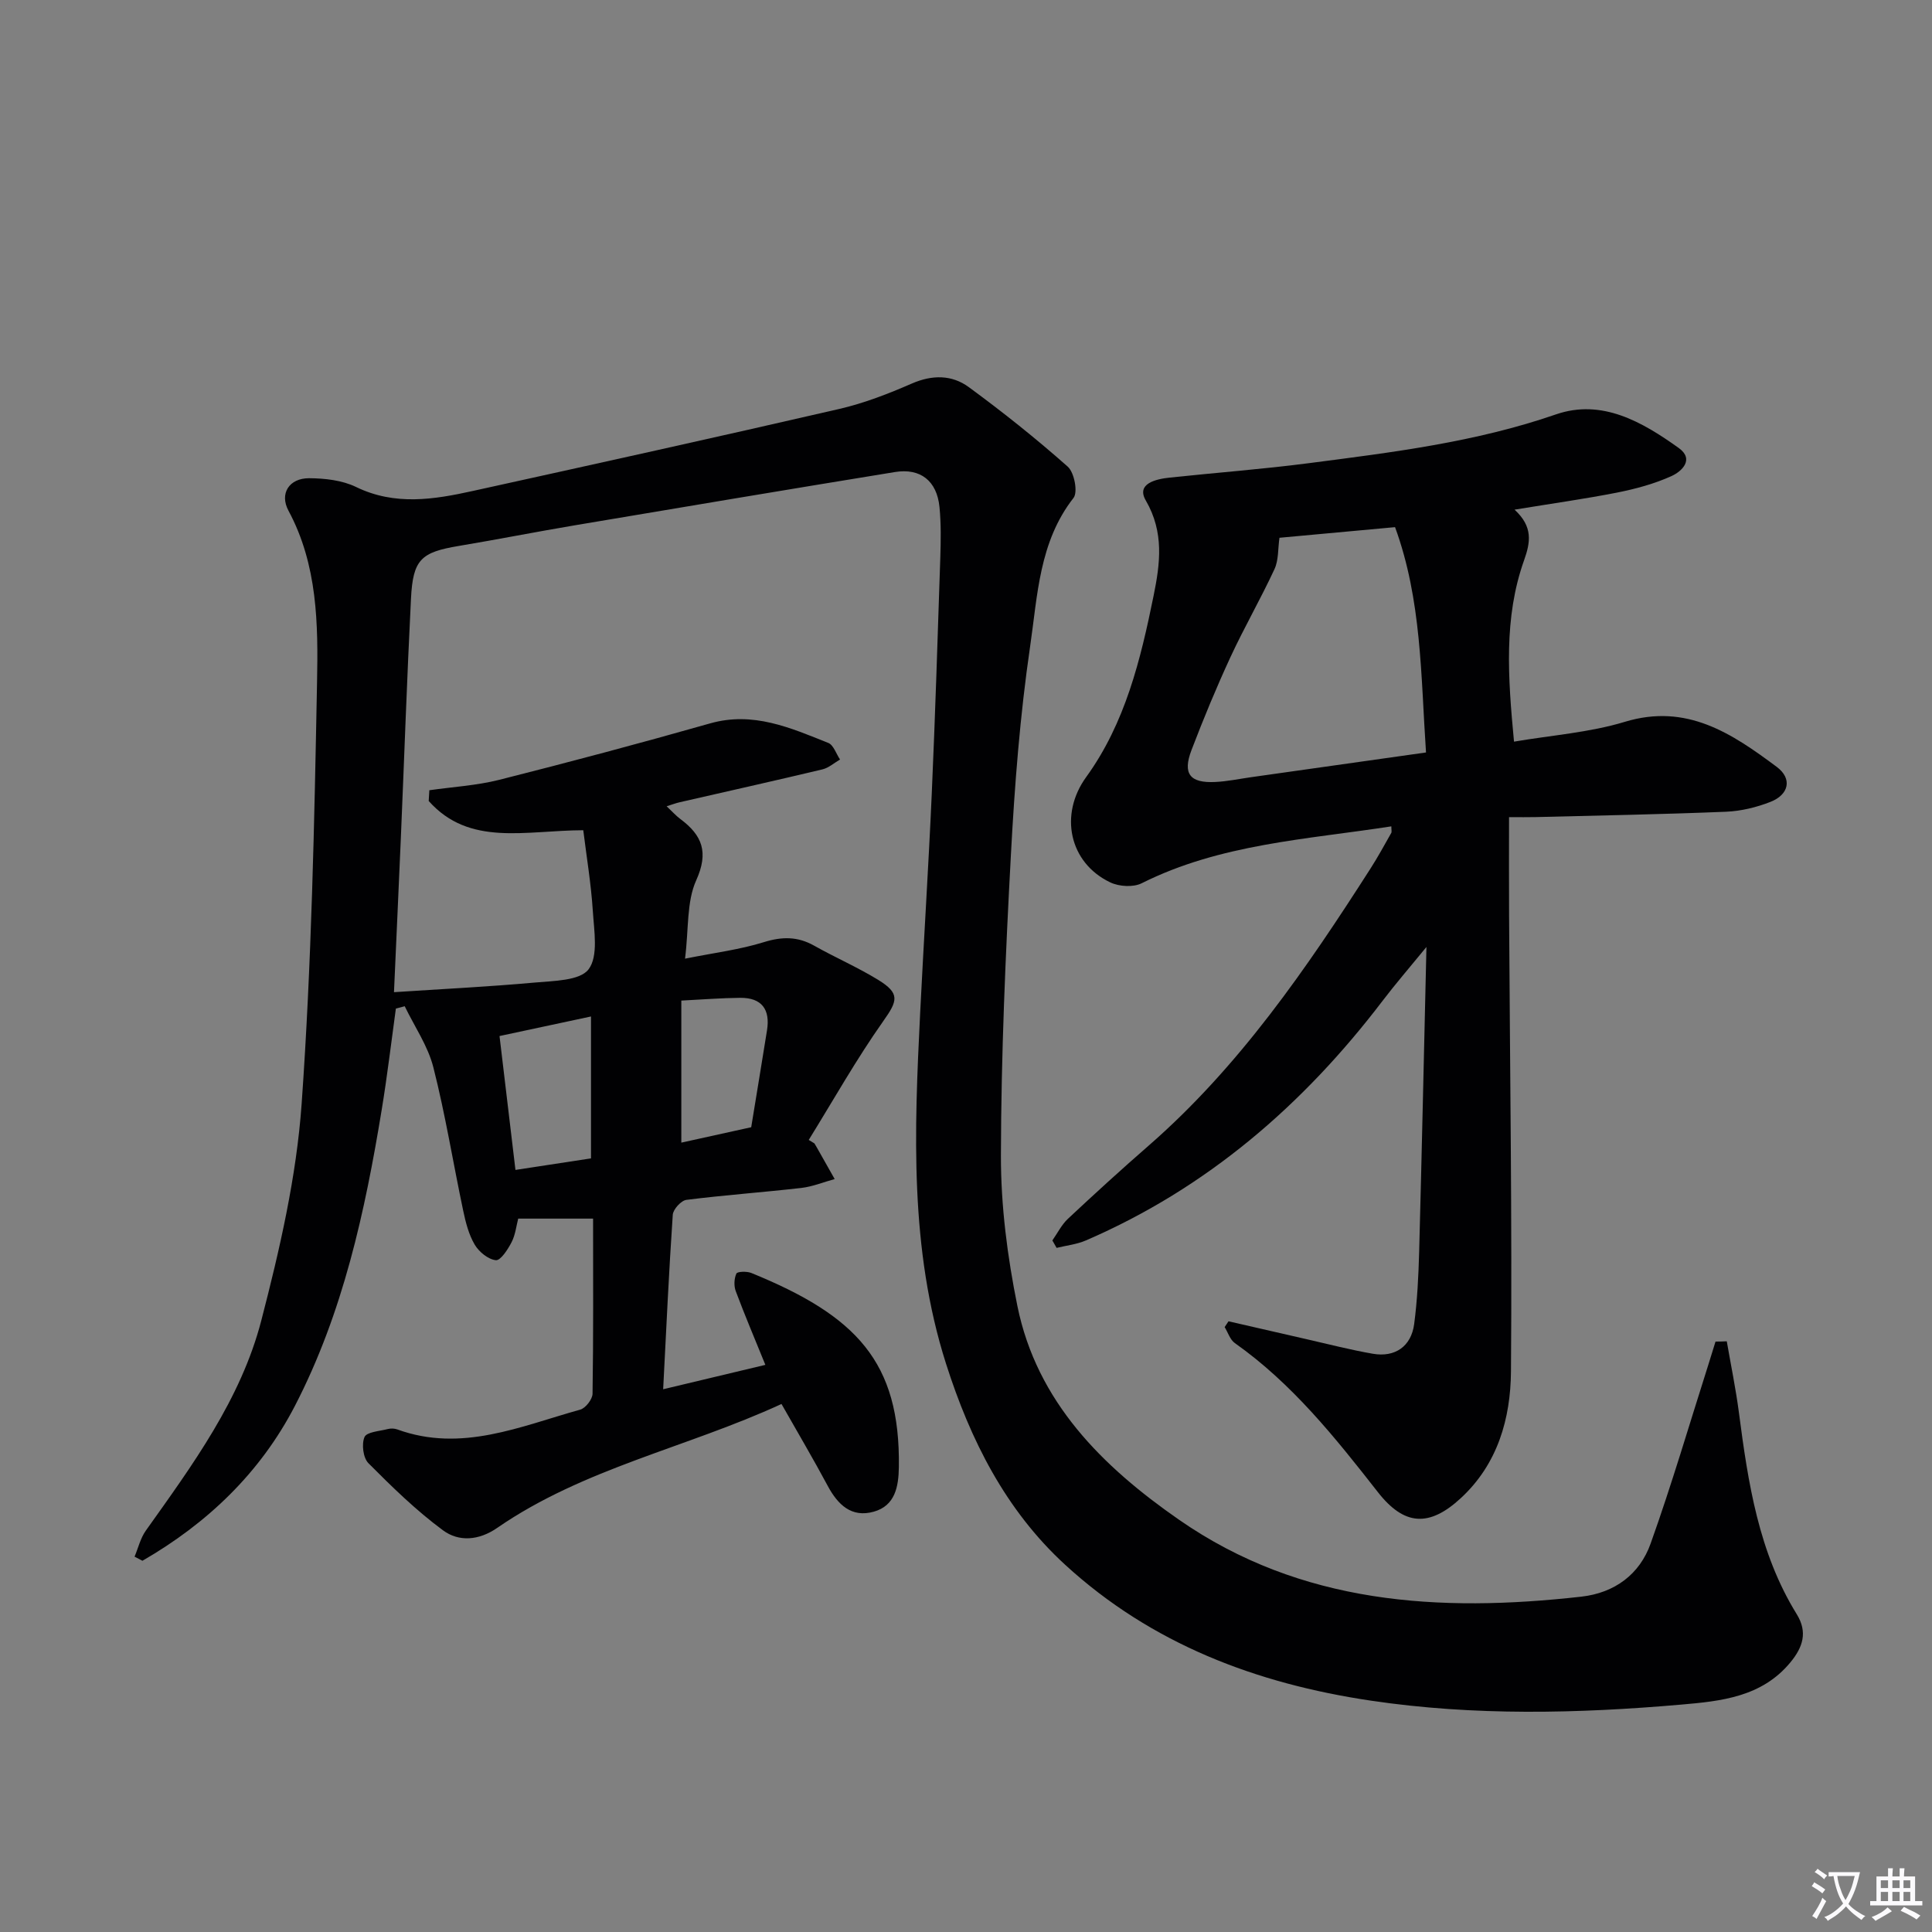 <svg enable-background="new 0 0 400 400" viewBox="0 0 400 400" xmlns="http://www.w3.org/2000/svg"><rect x="0" y="0" width="400" height="400" fill="#808080" stroke="none"/><path d="m377.9 391.2c-.2.3-.4.5-.6.8-.7-.6-1.4-1-2.2-1.5.2-.3.4-.5.5-.8.6.4 1.4.8 2.3 1.5zm-1.8 6.1c-.2-.2-.5-.4-.9-.6.4-.6.8-1.2 1.2-1.9s.7-1.3.9-1.9c.3.3.5.5.8.7-.7 1.3-1.4 2.6-2 3.7zm2.2-9c-.3.3-.5.5-.6.8-.6-.6-1.3-1.1-2-1.5.3-.3.5-.5.6-.7.6.5 1.3.9 2 1.4zm.3.2v-.9h2 4.5c-.3 1.3-.6 2.5-1 3.6s-.9 2.1-1.4 3c.4.5 1 1 1.6 1.4s1.2.8 1.9 1.1c-.3.2-.5.4-.8.8-.4-.3-1-.7-1.6-1.2s-1.2-1.1-1.6-1.6c-.5.6-1.1 1.1-1.7 1.6s-1.4.9-2.1 1.4c-.1-.3-.3-.5-.7-.8.6-.2 1.2-.5 1.9-1s1.4-1.1 2-1.8c-.5-.8-.9-1.6-1.2-2.5s-.6-2-.8-3.2c-.4.1-.7.1-1 .1zm2.5 2.7c.3 1 .7 1.7 1 2.2.3-.5.6-1.1 1-2s.6-1.9.9-3h-3.2-.4c.1.9.3 1.8.7 2.8z" fill="#fbfafc"/><path d="m396.5 388.5v1.5 3.6h1.5v.9c-.4 0-1 0-1.7 0h-7.9c-.5 0-.9 0-1.2 0v-.9h1.3v-3.5c0-.7 0-1.2 0-1.6h2.4c0-.8 0-1.4 0-1.7h1c0 .3-.1.8-.1 1.7h1.5c0-.8 0-1.4 0-1.7h1c0 .3-.1.9-.1 1.7zm-8.2 9.2c-.2-.3-.5-.5-.8-.8.8-.3 1.4-.6 1.9-.9s1-.7 1.4-1.1c.3.3.6.5.9.8-1.6 1-2.8 1.6-3.4 2zm2.6-6.8v-1.6h-1.5v1.6zm0 2.7v-1.9h-1.5v1.9zm2.4-2.7v-1.6h-1.5v1.6zm0 2.7v-1.9h-1.5v1.9zm.2 2 .7-.8c.4.2.9.5 1.6.8s1.3.7 1.8 1c-.3.3-.5.5-.8.8-.4-.3-1.5-1-3.3-1.8zm2-4.7v-1.6h-1.4v1.6zm0 2.7v-1.9h-1.4v1.9z" fill="#fbfafc"/><g fill="#010103"><path d="m357.51 277.7c.85 4.91 1.86 9.79 2.51 14.73 1.9 14.54 4.07 28.98 11.98 41.78 2.29 3.71 1.28 6.82-1.33 9.98-5.93 7.17-14.38 8.02-22.6 8.73-21.42 1.86-42.88 2.36-64.25-.82-23.69-3.52-45.4-11.72-63.3-28.14-12.34-11.32-19.62-25.84-24.65-41.6-7.59-23.8-6.57-48.24-5.36-72.68.75-15.12 1.73-30.23 2.4-45.35.72-16.29 1.23-32.58 1.77-48.88.11-3.49.17-7.01-.17-10.48-.54-5.41-3.94-8.1-9.22-7.24-22.11 3.6-44.2 7.31-66.29 11.03-8.02 1.35-15.99 2.93-24.01 4.27-7.83 1.31-9.49 2.79-9.9 10.9-.83 16.45-1.39 32.91-2.09 49.36-.44 10.29-.92 20.58-1.43 32.13 9.83-.65 19.49-1.12 29.12-1.99 3.91-.36 9.37-.36 11.17-2.75 2.05-2.71 1.14-7.94.88-12.03-.36-5.67-1.31-11.31-1.98-16.76-12.06.04-23.57 3.42-32-6.05.04-.74.09-1.49.13-2.23 4.82-.69 9.75-.97 14.45-2.15 14.61-3.69 29.18-7.57 43.68-11.69 8.91-2.53 16.64.92 24.46 4.04 1.1.44 1.64 2.26 2.44 3.44-1.21.7-2.34 1.73-3.64 2.04-9.84 2.35-19.71 4.55-29.57 6.81-.75.17-1.48.45-2.69.83 1.2 1.13 1.95 1.98 2.84 2.64 4.53 3.37 5.91 6.87 3.28 12.7-2 4.43-1.53 9.97-2.31 16.21 6.13-1.23 11.35-1.87 16.29-3.41 3.78-1.18 7.01-1.21 10.44.72 4.35 2.45 8.96 4.45 13.21 7.05 4.64 2.84 4.08 4.36 1.11 8.56-5.58 7.9-10.34 16.37-15.44 24.61.39.24.79.48 1.18.72.17.28.34.56.5.85 1.23 2.18 2.46 4.35 3.69 6.53-2.3.63-4.56 1.57-6.9 1.84-7.93.91-15.89 1.47-23.8 2.47-1.09.14-2.74 1.95-2.82 3.08-.8 11.75-1.34 23.52-1.99 36.13 7.09-1.69 13.86-3.31 21.16-5.05-2.21-5.44-4.28-10.31-6.13-15.26-.41-1.09-.34-2.61.13-3.64.2-.44 2.16-.5 3.08-.13 21.76 8.86 30.87 18.4 30.56 40.2-.06 4.02-.76 7.99-5.2 9.23-4.6 1.29-7.43-1.43-9.53-5.35-2.97-5.55-6.17-10.96-9.57-16.95-19.63 9.05-40.98 13.31-58.87 25.66-3.79 2.62-7.94 2.92-11.22.49-5.55-4.1-10.56-8.99-15.44-13.9-1.09-1.1-1.44-3.95-.8-5.41.46-1.06 3.11-1.21 4.81-1.65.62-.16 1.38-.14 1.98.08 13.29 4.83 25.49-.66 37.87-4.1 1.11-.31 2.53-2.14 2.55-3.29.19-11.97.11-23.95.11-36.26-5.23 0-10.13 0-15.5 0-.39 1.49-.58 3.34-1.37 4.88-.77 1.5-2.28 3.83-3.26 3.73-1.58-.16-3.49-1.72-4.37-3.21-1.24-2.09-1.88-4.62-2.39-7.04-2.09-9.89-3.69-19.9-6.18-29.69-1.13-4.43-3.9-8.44-5.93-12.64-.61.16-1.22.33-1.83.49-.96 6.96-1.78 13.94-2.92 20.87-3.47 21.19-8.03 42.15-17.98 61.38-7.18 13.87-18.14 24.32-31.57 32.07-.54-.28-1.09-.57-1.63-.85.76-1.81 1.22-3.83 2.33-5.39 9.66-13.58 19.66-27.16 23.9-43.47 3.82-14.71 7.29-29.79 8.36-44.89 2.06-29.02 2.63-58.17 3.19-87.28.24-12.05.12-24.3-5.91-35.52-1.92-3.57.16-6.75 4.28-6.73 3.26.02 6.83.42 9.7 1.81 8.07 3.92 16.12 2.61 24.22.82 25.29-5.57 50.59-11.15 75.82-16.97 5.15-1.19 10.17-3.14 15.03-5.26 4.24-1.85 8.31-1.82 11.8.74 7.06 5.18 13.94 10.66 20.49 16.47 1.35 1.2 2.13 5.27 1.19 6.47-7.13 9.11-7.44 20.21-8.98 30.71-2.09 14.27-3.21 28.72-3.98 43.13-1.12 20.76-2.03 41.55-2.07 62.33-.02 10.39 1.34 20.93 3.41 31.13 4.04 19.88 17.63 33.26 33.47 44.26 25.27 17.55 53.9 19.22 83.3 15.92 6.9-.78 12.07-4.64 14.33-10.98 4.4-12.31 8.08-24.89 12.05-37.35.47-1.49.93-2.98 1.39-4.48.81.01 1.57-.03 2.33-.06zm-254.09-63.2c1.13 9.47 2.18 18.32 3.3 27.72 5.59-.85 10.73-1.64 15.64-2.39 0-10.03 0-19.43 0-29.38-6.5 1.4-12.44 2.67-18.94 4.05zm37.64 22.07c4.9-1.08 9.55-2.1 14.47-3.19 1.09-6.68 2.2-13.37 3.27-20.06.69-4.3-1.06-6.76-5.53-6.73-3.91.03-7.81.35-12.21.57z"/><path d="m313.57 105.52c3.86 3.54 3.3 6.75 1.97 10.49-4.22 11.87-3.35 24.14-2.08 37.54 7.78-1.33 15.61-1.88 22.93-4.1 12.84-3.91 22.21 2.43 31.46 9.32 3.28 2.44 2.54 5.76-1.32 7.26-2.89 1.13-6.08 1.9-9.16 2.03-13.13.54-26.28.78-39.42 1.11-1.62.04-3.25.01-5.52.01 0 7.1-.03 13.72.01 20.34.17 31.48.64 62.96.39 94.44-.08 9.7-2.73 19.14-10.37 26.2-6.54 6.05-11.72 5.75-17.17-1.21-8.84-11.3-17.75-22.49-29.63-30.88-.99-.7-1.42-2.19-2.11-3.31.27-.4.53-.8.8-1.2 5.42 1.24 10.84 2.5 16.27 3.73 4.53 1.03 9.04 2.2 13.61 2.99 4.61.8 7.95-1.53 8.56-6.16.65-4.93.89-9.93 1.03-14.9.55-20.57.99-41.15 1.51-63.16-3.55 4.34-6.41 7.64-9.05 11.11-16.43 21.58-36.37 38.81-61.46 49.65-1.89.82-4.03 1.04-6.06 1.54-.29-.51-.58-1.03-.88-1.54 1.06-1.51 1.91-3.25 3.23-4.49 5.47-5.12 11-10.17 16.65-15.09 18.81-16.39 32.72-36.69 46.02-57.47 1.52-2.37 2.87-4.86 4.26-7.31.14-.24.02-.63.02-1.37-17.58 2.72-35.4 3.62-51.69 11.78-1.73.87-4.66.69-6.48-.17-8.56-4.06-10.62-14.07-5.02-21.8 8.11-11.2 11.28-24.33 13.97-37.56 1.35-6.64 2.22-13.12-1.62-19.73-2.03-3.49 2.1-4.43 4.97-4.73 9.58-1.02 19.2-1.74 28.75-2.98 17.27-2.24 34.53-4.34 51.19-10.1 9.52-3.29 17.87 1.54 25.43 6.95 3.3 2.36.61 4.85-1.44 5.79-3.57 1.63-7.48 2.68-11.35 3.45-6.67 1.31-13.42 2.25-21.2 3.53zm-18.33 50.27c-1.08-15.94-.89-31.57-6.41-46.65-8.32.76-16.39 1.5-23.93 2.2-.33 2.26-.16 4.61-1.03 6.49-2.85 6.15-6.25 12.03-9.1 18.18-2.93 6.33-5.6 12.78-8.09 19.3-1.87 4.91-.32 6.85 4.94 6.59 2.48-.12 4.94-.64 7.4-.99 11.97-1.69 23.93-3.38 36.22-5.12z"/></g></svg>